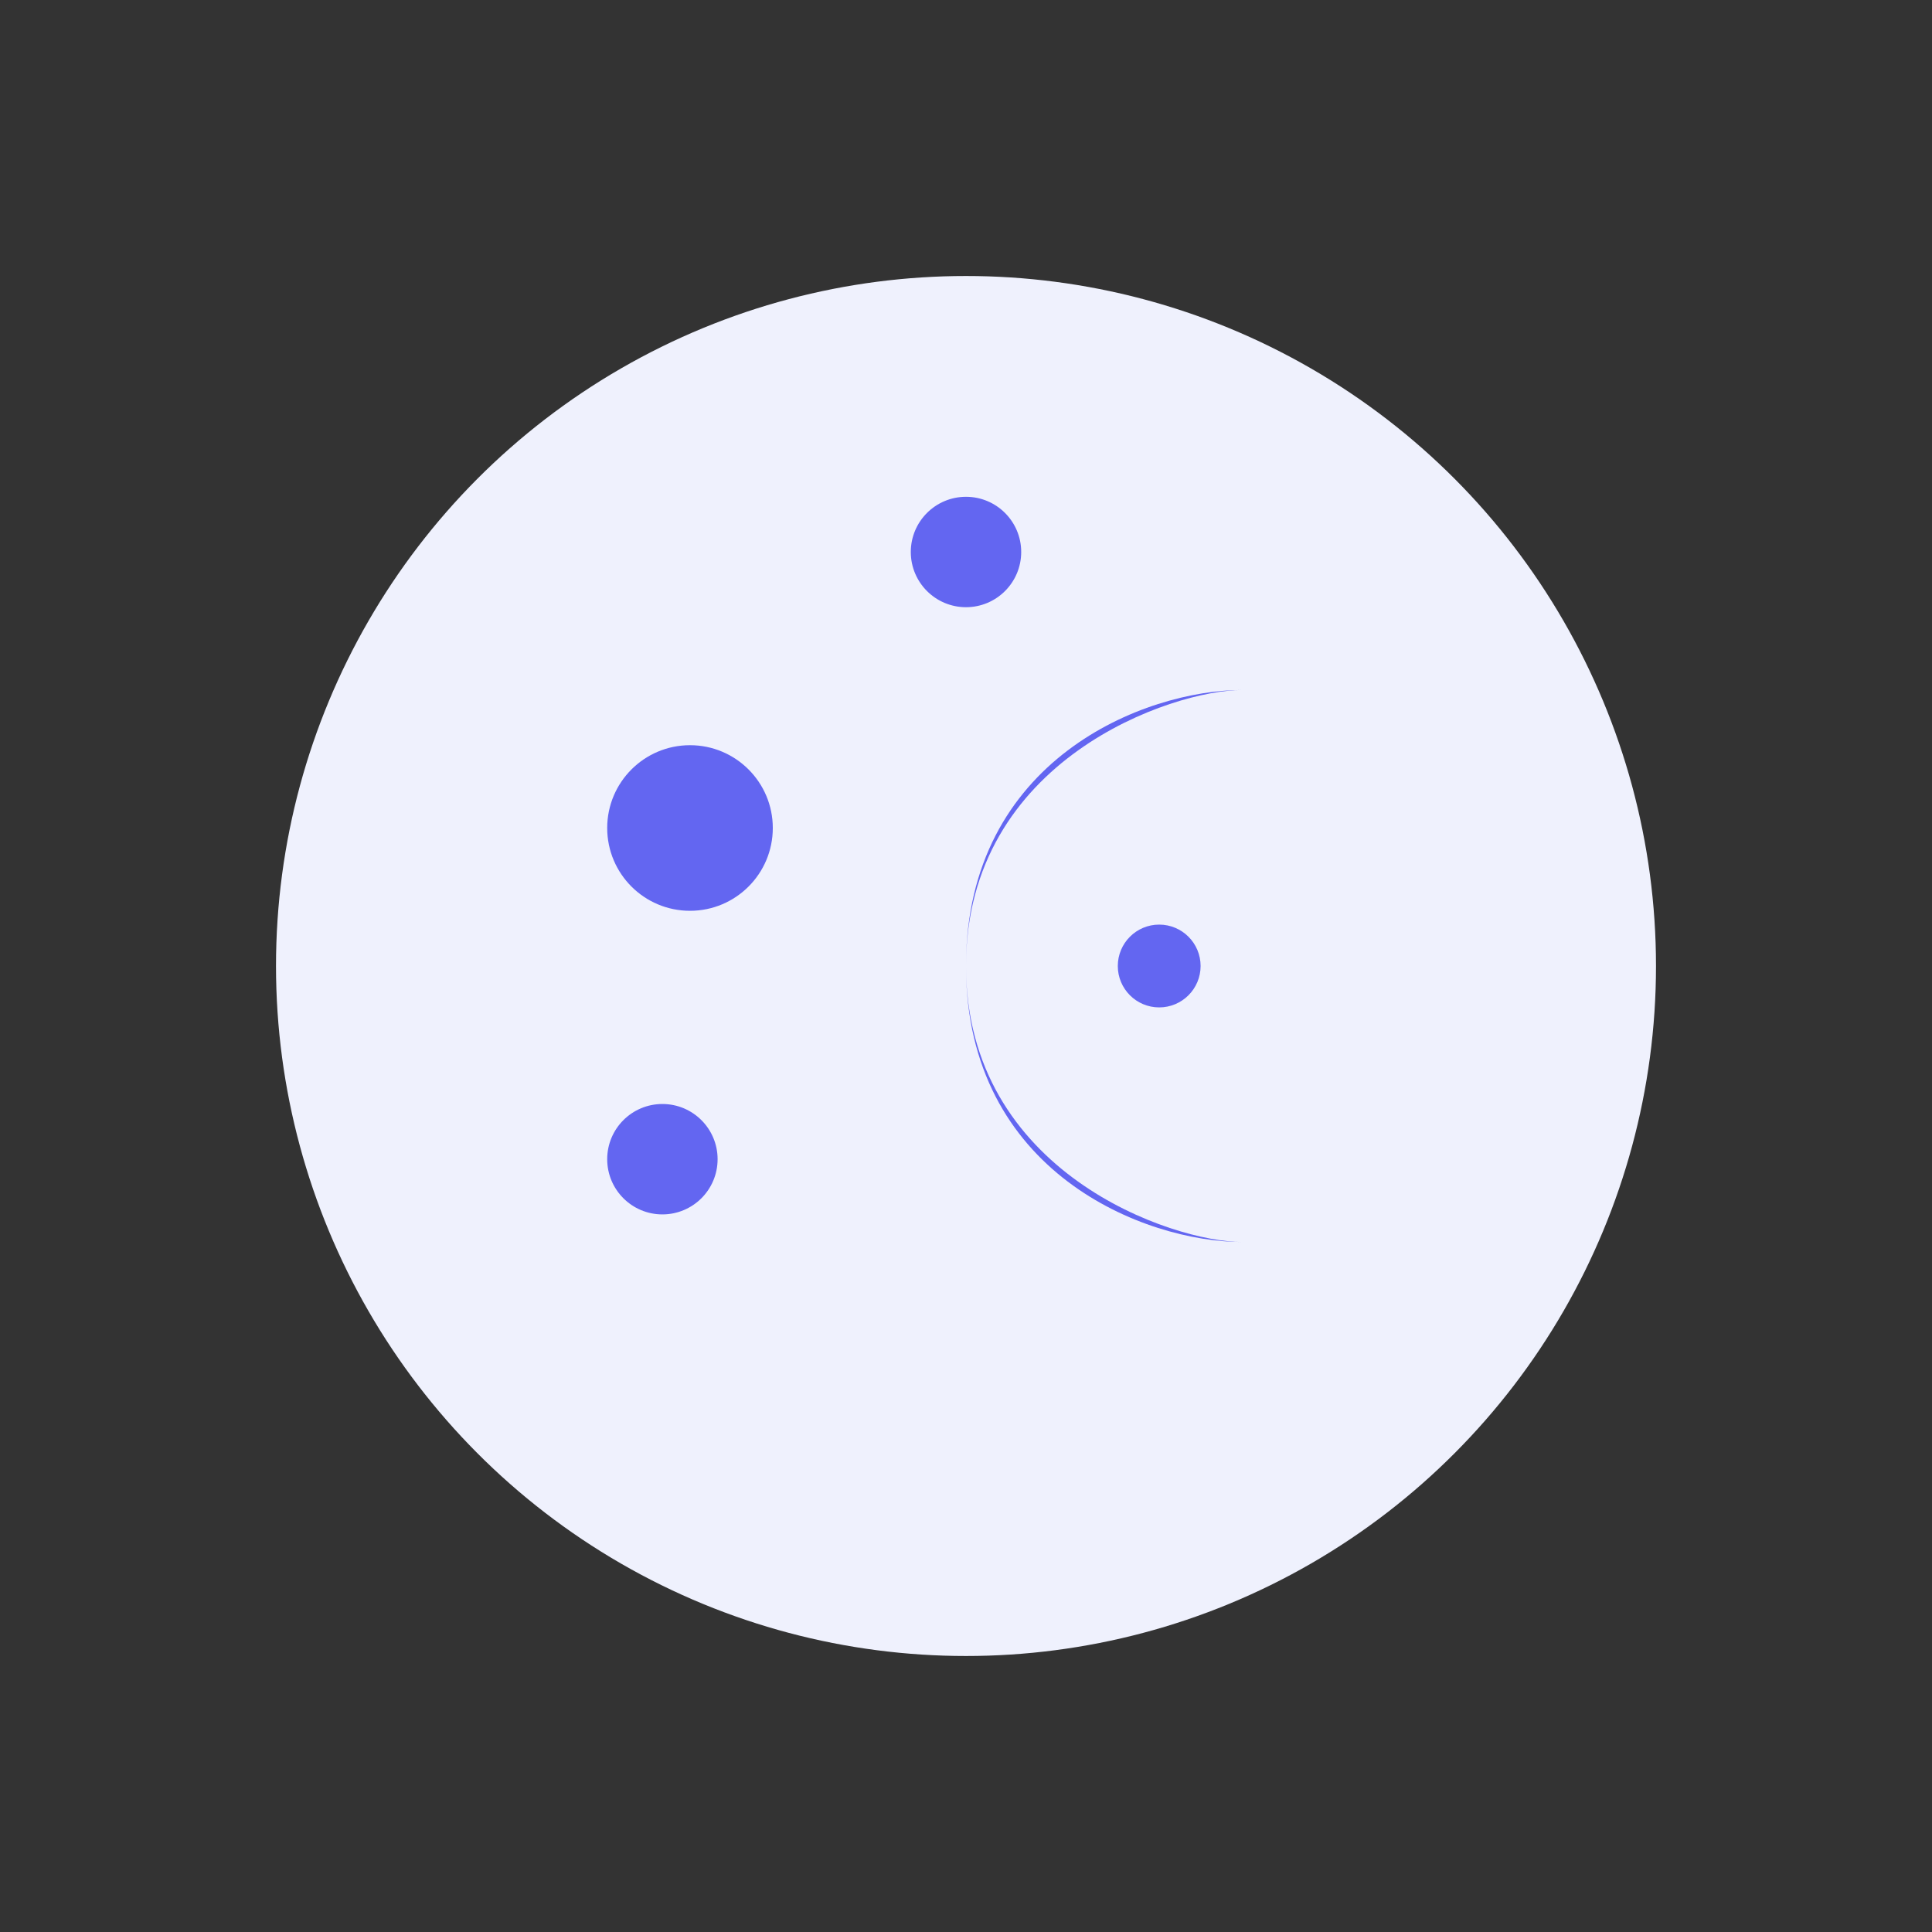 <svg width="70" height="70" viewBox="0 0 70 70" fill="none" xmlns="http://www.w3.org/2000/svg">
  <rect x="0" y="0" width="70" height="70" fill="#333333" stroke="none"/>
  <circle cx="35" cy="35" r="25" fill="#EFF1FD" />
  <path d="M45 25C41.5 25 35 27.5 35 35C35 42.5 41.5 45 45 45C42.5 45 35 42.5 35 35C35 27.5 42.5 25 45 25Z" fill="#6366F1" />
  <circle cx="25" cy="30" r="3" fill="#6366F1" />
  <circle cx="35" cy="20" r="2" fill="#6366F1" />
  <circle cx="24" cy="42" r="2" fill="#6366F1" />
  <circle cx="42" cy="35" r="1.5" fill="#6366F1" />
</svg> 